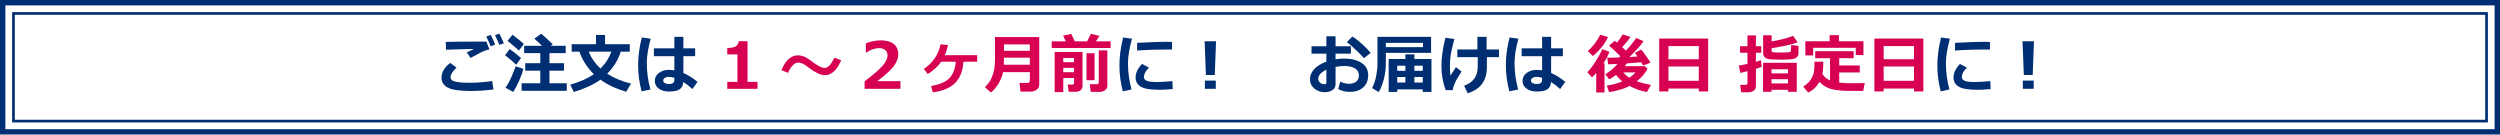 <?xml version="1.0" encoding="utf-8"?>
<!-- Generator: Adobe Illustrator 16.0.0, SVG Export Plug-In . SVG Version: 6.00 Build 0)  -->
<!DOCTYPE svg PUBLIC "-//W3C//DTD SVG 1.1//EN" "http://www.w3.org/Graphics/SVG/1.1/DTD/svg11.dtd">
<svg version="1.1" id="レイヤー_1" xmlns="http://www.w3.org/2000/svg" xmlns:xlink="http://www.w3.org/1999/xlink" x="0px"
	 y="0px" width="929px" height="50px" viewBox="0 0 929 50" enable-background="new 0 0 929 50" xml:space="preserve">
<g>
	<path fill="#002E73" d="M183.391,33.246c-3.109,0.375-5.906,0.563-8.391,0.563c-4.148,0-7.008-0.414-8.578-1.242
		s-2.355-2.051-2.355-3.668c0-2.039,1.082-3.879,3.246-5.52l2.332,1.746c-1.484,1.414-2.227,2.574-2.227,3.48
		c0,0.273,0.047,0.518,0.141,0.732s0.322,0.432,0.686,0.65s1.025,0.398,1.986,0.539s2.18,0.215,3.656,0.223h0.855
		c2.594,0,5.309-0.211,8.145-0.633L183.391,33.246z M181.879,18.363c-0.555,0.094-1.152,0.264-1.793,0.51s-1.313,0.557-2.016,0.932
		l-3.199,1.723l-1.441-2.063c0.297-0.125,1.203-0.547,2.719-1.266c-2.313,0.023-5.785,0.117-10.418,0.281l-0.094-2.906
		c2.219-0.078,6.445-0.117,12.68-0.117c0.969,0,1.773,0.004,2.414,0.012L181.879,18.363z M184,16.559l-1.676,0.645
		c-0.594-1.477-1.137-2.684-1.629-3.621l1.652-0.621C182.965,14.148,183.516,15.348,184,16.559z M187.234,16.066l-1.664,0.621
		c-0.484-1.195-1.027-2.395-1.629-3.598l1.617-0.598C186.152,13.641,186.711,14.832,187.234,16.066z"/>
	<path fill="#002E73" d="M193.621,21.586l-1.805,2.473c-1.141-1.117-2.516-2.285-4.125-3.504l1.699-2.332
		C191.18,19.496,192.59,20.617,193.621,21.586z M194.477,25.57c-0.281,1.211-0.795,2.668-1.541,4.371s-1.486,3.117-2.221,4.242
		l-2.883-1.582c0.789-1.094,1.547-2.479,2.273-4.154s1.219-2.939,1.477-3.791L194.477,25.57z M194.676,16.324l-1.852,2.473
		c-1.234-1.156-2.641-2.363-4.219-3.621l1.816-2.262C192.438,14.414,193.855,15.551,194.676,16.324z M210.613,33.75h-16.781v-2.813
		h6.938v-4.676h-5.59v-2.766h5.59v-3.762h-6v-2.719h6.633c-0.664-0.68-1.609-1.566-2.836-2.66l2.543-1.828
		c1.477,1.242,2.906,2.555,4.289,3.938l-0.727,0.551h5.531v2.719h-6.023v3.762h5.402v2.766h-5.402v4.676h6.434V33.75z"/>
	<path fill="#002E73" d="M230.652,19.207c-0.844,2.883-2.516,5.613-5.016,8.191c2.422,1.578,5.379,2.801,8.871,3.668l-1.816,3.023
		c-3.742-1.086-6.934-2.582-9.574-4.488c-2.469,1.805-5.766,3.332-9.891,4.582l-1.324-2.719c3.648-1.055,6.574-2.352,8.777-3.891
		c-1.367-1.328-2.516-2.768-3.445-4.318s-1.559-2.9-1.887-4.049h-2.918v-2.789h9.047v-3.434h3.363v3.434h9.188v2.789H230.652z
		 M223.152,25.477c1.891-1.906,3.234-3.996,4.031-6.27h-8.414C219.699,21.551,221.16,23.641,223.152,25.477z"/>
	<path fill="#002E73" d="M241.797,14.379c-0.961,3.477-1.441,6.488-1.441,9.035c0,3.328,0.449,6.613,1.348,9.855l-3.293,0.668
		c-0.859-3.305-1.289-6.535-1.289-9.691c0-3.25,0.457-6.691,1.371-10.324L241.797,14.379z M259.199,30.41l-1.898,2.684
		c-1.156-1.07-2.285-1.945-3.387-2.625c-0.078,1.156-0.49,2.035-1.236,2.637s-2.131,0.902-4.154,0.902
		c-1.461,0-2.691-0.354-3.691-1.061s-1.5-1.666-1.5-2.877s0.504-2.197,1.512-2.959s2.199-1.143,3.574-1.143
		c0.609,0,1.332,0.047,2.168,0.141v-5.238h-7.605v-2.906h7.605v-4.254h3.352v4.254h4.371v2.906h-4.371v6.246
		C255.633,27.844,257.387,28.941,259.199,30.41z M250.586,29.742v-0.82c-0.617-0.242-1.34-0.363-2.168-0.363
		c-0.508,0-0.963,0.127-1.365,0.381s-0.604,0.584-0.604,0.99s0.207,0.725,0.621,0.955s0.898,0.346,1.453,0.346
		C249.898,31.23,250.586,30.734,250.586,29.742z"/>
	<path fill="#D70051" d="M281.488,33H270.25v-2.578h3.785V20.203h-3.785v-2.367c1.5-0.016,2.561-0.225,3.182-0.627
		s0.982-1.037,1.084-1.904h3.27v15.117h3.703V33z"/>
	<path fill="#D70051" d="M312.578,22.395c-0.68,1.563-1.359,2.723-2.039,3.48c-1.227,1.375-2.57,2.063-4.031,2.063
		c-1.547,0-3.551-0.938-6.012-2.813c-0.852-0.648-1.461-1.074-1.828-1.277c-0.711-0.391-1.418-0.586-2.121-0.586
		c-0.758,0-1.52,0.461-2.285,1.383c-0.602,0.734-1.063,1.543-1.383,2.426l-2.496-0.984c0.672-1.563,1.336-2.715,1.992-3.457
		c1.227-1.375,2.602-2.063,4.125-2.063c1.031,0,2.066,0.281,3.105,0.844c0.516,0.281,1.41,0.895,2.684,1.84
		c1.789,1.328,3.18,1.992,4.172,1.992c0.93,0,1.848-0.742,2.754-2.227c0.219-0.344,0.508-0.879,0.867-1.605L312.578,22.395z"/>
	<path fill="#D70051" d="M334.598,33h-13.313v-2.777c3.367-2.563,5.631-4.539,6.791-5.93s1.74-2.625,1.74-3.703
		c0-0.859-0.279-1.525-0.838-1.998s-1.326-0.709-2.303-0.709c-1.484,0-3.031,0.527-4.641,1.582h-0.293v-3.363
		c1.938-0.742,3.785-1.113,5.543-1.113c2.086,0,3.693,0.455,4.822,1.365s1.693,2.186,1.693,3.826c0,1.266-0.459,2.604-1.377,4.014
		s-3.053,3.396-6.404,5.959h8.578V33z"/>
	<path fill="#D70051" d="M358.023,22.945c-0.211,3.32-1.215,5.918-3.012,7.793s-4.59,3.07-8.379,3.586L346,31.945
		c3.18-0.531,5.445-1.5,6.797-2.906s2.141-3.438,2.367-6.094h-5.438c-1.211,1.758-2.867,3.285-4.969,4.582l-1.465-1.922
		c3.297-2.203,5.379-5.258,6.246-9.164l2.754,0.316c-0.313,1.414-0.715,2.668-1.207,3.762h12.035v2.426H358.023z"/>
	<path fill="#D70051" d="M386.184,31.488c0,0.766-0.322,1.381-0.967,1.846s-1.361,0.697-2.15,0.697h-3.867l-0.34-3.211h3.07
		c0.148,0,0.311-0.076,0.486-0.229s0.264-0.299,0.264-0.439v-3.34h-9.961c-0.328,1.508-0.889,2.932-1.682,4.271
		s-1.736,2.436-2.83,3.287l-2.238-1.992c1.133-1.055,1.953-2.166,2.461-3.334s0.854-2.268,1.037-3.299s0.275-2.301,0.275-3.809
		v-8.156h16.441V31.488z M382.68,24.059v-2.625h-9.598c0,0.93-0.023,1.805-0.07,2.625H382.68z M382.68,18.867v-2.379h-9.598v2.379
		H382.68z"/>
	<path fill="#D70051" d="M396.074,15.363l-1.008-2.133l3.023-0.621l1.289,2.754h4.594l1.406-2.777l3.199,0.738l-1.336,2.039h5.461
		v2.473h-21.891v-2.473H396.074z M399.121,28.992h-4.008v5.238h-3.199v-14.93h10.348v12.668c0,0.672-0.246,1.197-0.738,1.576
		s-1.141,0.568-1.945,0.568h-2.449l-0.363-2.672h1.699c0.438,0,0.656-0.199,0.656-0.598V28.992z M399.121,23.121v-1.559h-4.008
		v1.559H399.121z M395.113,26.836h4.008V25.23h-4.008V26.836z M406.75,29.813h-3V19.805h3V29.813z M411.496,31.898
		c0,0.648-0.285,1.184-0.855,1.605s-1.195,0.633-1.875,0.633h-3.457l-0.34-2.859h2.625c0.477,0,0.715-0.23,0.715-0.691V18.727h3.188
		V31.898z"/>
	<path fill="#002E73" d="M420.648,14.379c-0.992,3.586-1.488,6.605-1.488,9.059c0,3.367,0.438,6.629,1.313,9.785l-3.234,0.738
		c-0.844-3.258-1.266-6.449-1.266-9.574c0-3.313,0.461-6.801,1.383-10.465L420.648,14.379z M435.789,33.094
		c-1.914,0.18-3.551,0.27-4.91,0.27c-3.43,0-5.77-0.396-7.02-1.189s-1.875-1.924-1.875-3.393c0-1.695,0.801-3.367,2.402-5.016
		l2.59,1.383c-1.258,1.172-1.887,2.348-1.887,3.527c0,0.555,0.328,0.994,0.984,1.318s2.016,0.486,4.078,0.486
		c1.047,0,2.887-0.113,5.52-0.34L435.789,33.094z M435.531,18.41l-0.984-0.012c-1.023-0.016-2.723,0.004-5.098,0.059
		s-4.676,0.16-6.902,0.316v-2.859c5.281-0.258,8.938-0.387,10.969-0.387c0.813,0,1.484,0.023,2.016,0.07V18.41z"/>
	<path fill="#002E73" d="M451.879,15.34l-0.469,12.527h-3.293l-0.48-12.527H451.879z M451.785,33h-4.043v-3.047h4.043V33z"/>
	<path fill="#002E73" d="M497.254,33.07l0.797-2.73c1.125,0.531,2.199,0.797,3.223,0.797c1.133,0,2.031-0.27,2.695-0.809
		s0.996-1.301,0.996-2.285c0-1.156-0.473-2.031-1.418-2.625s-2.258-0.891-3.938-0.891c-1.039,0-2.145,0.105-3.316,0.316v6.457
		c0,0.922-0.377,1.645-1.131,2.168s-1.697,0.785-2.83,0.785c-1.539,0-2.848-0.449-3.926-1.348s-1.617-2.059-1.617-3.48
		c0-1.398,0.545-2.666,1.635-3.803s2.576-2.045,4.459-2.725v-2.953h-5.52v-2.754h5.52v-3.727h3.41v3.727H502v2.754h-5.707v2.086
		c1.078-0.172,2.168-0.258,3.27-0.258c2.625,0,4.756,0.533,6.393,1.6s2.455,2.588,2.455,4.564c0,1.914-0.615,3.428-1.846,4.541
		s-2.873,1.67-4.928,1.67C500.004,34.148,498.543,33.789,497.254,33.07z M492.883,25.887c-2.016,0.969-3.023,2.117-3.023,3.445
		c0,0.563,0.232,1.031,0.697,1.406s1.01,0.563,1.635,0.563c0.461,0,0.691-0.223,0.691-0.668V25.887z M509.348,19.652l-2.52,1.969
		c-0.563-0.703-1.572-1.744-3.029-3.123s-2.561-2.33-3.311-2.854l2.051-2.063c1.023,0.602,2.193,1.494,3.51,2.678
		S508.465,18.574,509.348,19.652z"/>
	<path fill="#002E73" d="M531.789,19.641h-16.805v3.715c0,2.211-0.268,4.307-0.803,6.287s-1.162,3.502-1.881,4.564l-2.426-1.488
		c0.695-1.367,1.201-2.857,1.518-4.471s0.475-3.154,0.475-4.623v-9.914h19.922V19.641z M514.984,17.52h13.805v-1.582h-13.805V17.52z
		 M528.695,33.223h-9.48v0.938h-3.188V21.914h6.211v-1.723h3.34v1.723h6.352V34.16h-3.234V33.223z M522.238,24.434h-3.023v1.875
		h3.023V24.434z M519.215,30.68h3.023v-2.063h-3.023V30.68z M528.695,26.309v-1.875h-3.117v1.875H528.695z M525.578,30.68h3.117
		v-2.063h-3.117V30.68z"/>
	<path fill="#002E73" d="M543.121,26.566c-1.273,1.945-2.119,3.412-2.537,4.4s-0.678,1.834-0.779,2.537h-2.59
		c-1.055-2.852-1.582-5.832-1.582-8.941c0-3.148,0.496-6.664,1.488-10.547l3.328,0.504c-0.727,2.633-1.186,4.625-1.377,5.977
		s-0.287,2.652-0.287,3.902c0,1.422,0.066,2.656,0.199,3.703c0.445-0.711,1.129-1.766,2.051-3.164L543.121,26.566z M545.395,34.652
		l-1.336-2.777c3.375-1.234,5.063-3.578,5.063-7.031v-3.609h-7.582v-2.859h7.453v-4.664h3.434v4.664h4.594v2.859h-4.488v3.727
		C552.531,29.961,550.152,33.191,545.395,34.652z"/>
	<path fill="#002E73" d="M564.25,14.379c-0.961,3.477-1.441,6.488-1.441,9.035c0,3.328,0.449,6.613,1.348,9.855l-3.293,0.668
		c-0.859-3.305-1.289-6.535-1.289-9.691c0-3.25,0.457-6.691,1.371-10.324L564.25,14.379z M581.652,30.41l-1.898,2.684
		c-1.156-1.07-2.285-1.945-3.387-2.625c-0.078,1.156-0.49,2.035-1.236,2.637s-2.131,0.902-4.154,0.902
		c-1.461,0-2.691-0.354-3.691-1.061s-1.5-1.666-1.5-2.877s0.504-2.197,1.512-2.959s2.199-1.143,3.574-1.143
		c0.609,0,1.332,0.047,2.168,0.141v-5.238h-7.605v-2.906h7.605v-4.254h3.352v4.254h4.371v2.906h-4.371v6.246
		C578.086,27.844,579.84,28.941,581.652,30.41z M573.039,29.742v-0.82c-0.617-0.242-1.34-0.363-2.168-0.363
		c-0.508,0-0.963,0.127-1.365,0.381s-0.604,0.584-0.604,0.99s0.207,0.725,0.621,0.955s0.898,0.346,1.453,0.346
		C572.352,31.23,573.039,30.734,573.039,29.742z"/>
	<path fill="#D70051" d="M596.23,34.348h-3.07v-7.266c-0.563,0.68-1.082,1.23-1.559,1.652l-1.758-1.898
		c1.008-0.977,2.107-2.428,3.299-4.354s1.932-3.33,2.221-4.213l2.672,0.961c-0.336,1.117-1.07,2.551-2.203,4.301l0.398-0.012V34.348
		z M597.531,13.758c-0.539,1.242-1.324,2.498-2.355,3.768s-2.121,2.365-3.27,3.287l-1.863-1.828c1.898-1.711,3.434-3.734,4.605-6.07
		L597.531,13.758z M604.492,23.566c-0.195,0.328-0.426,0.676-0.691,1.043h7.523l0.891,0.926c-0.742,1.578-2.07,3.125-3.984,4.641
		c1.297,0.516,3.051,0.98,5.262,1.395l-1.547,2.66c-2.422-0.523-4.563-1.285-6.422-2.285c-1.688,0.953-4.211,1.715-7.57,2.285
		l-0.879-2.426c2.18-0.313,4.102-0.832,5.766-1.559c-0.938-0.773-1.711-1.574-2.32-2.402c-0.758,0.57-1.594,1.121-2.508,1.652
		l-1.488-1.863c1.914-1.266,3.434-2.559,4.559-3.879c-1.297,0.063-2.457,0.105-3.48,0.129l-0.363-2.449
		c0.281,0.008,0.605,0.012,0.973,0.012c0.883,0,2.004-0.023,3.363-0.07l0.551-0.492c-1.727-1.719-3.133-3.023-4.219-3.914
		l2.145-1.816c0.125,0.094,0.391,0.316,0.797,0.668c0.906-1.078,1.625-2.094,2.156-3.047l2.895,0.984
		c-0.938,1.336-1.977,2.594-3.117,3.773l1.418,1.266c1.672-1.789,2.938-3.355,3.797-4.699l2.754,1.195
		c-1.164,1.656-2.914,3.625-5.25,5.906L608.477,21c-0.398-0.594-0.719-1.047-0.961-1.359l2.367-1.23
		c0.398,0.469,1.023,1.303,1.875,2.502s1.371,1.99,1.559,2.373l-2.707,1.055l-0.738-1.195
		C608.402,23.293,606.609,23.434,604.492,23.566z M605.43,28.887c0.961-0.617,1.727-1.277,2.297-1.98h-4.523
		C603.844,27.648,604.586,28.309,605.43,28.887z"/>
	<path fill="#D70051" d="M631.27,32.906h-11.273v1.078h-3.434V14.332h18.188v19.652h-3.48V32.906z M631.27,22.008v-4.887h-11.273
		v4.887H631.27z M619.996,30.023h11.273v-5.32h-11.273V30.023z"/>
	<path fill="#D70051" d="M654.648,24.844c-0.477,0.203-1.195,0.449-2.156,0.738v6.34c0,0.75-0.26,1.33-0.779,1.74
		s-1.174,0.615-1.963,0.615h-2.73l-0.363-2.742h1.922c0.523,0,0.785-0.23,0.785-0.691v-4.406l-2.637,0.668l-0.598-2.742
		c0.68-0.086,1.758-0.297,3.234-0.633v-4.137h-2.754v-2.426h2.754V13.16h3.129v4.008h1.992v2.426h-1.992v3.363
		c0.875-0.234,1.504-0.422,1.887-0.563L654.648,24.844z M664.434,33.363h-6.141v0.75h-3.141V23.332h12.527v10.781h-3.246V33.363z
		 M668.324,19.734c0,0.82-0.34,1.434-1.02,1.84s-2.563,0.609-5.648,0.609c-1,0-2.105-0.037-3.316-0.111s-2.041-0.314-2.49-0.721
		s-0.674-0.977-0.674-1.711v-6.527h3.164v2.297c3.922-0.742,6.586-1.445,7.992-2.109l1.664,2.426
		c-1.664,0.68-4.883,1.406-9.656,2.18v0.891c0,0.164,0.039,0.297,0.117,0.398s0.191,0.168,0.34,0.199s0.512,0.063,1.09,0.094
		s1.289,0.047,2.133,0.047c1.969,0,3.061-0.098,3.275-0.293s0.322-1.031,0.322-2.508l2.707,0.305V19.734z M664.434,27.27v-1.535
		h-6.141v1.535H664.434z M658.293,30.984h6.141v-1.559h-6.141V30.984z"/>
	<path fill="#D70051" d="M677.547,22.922v0.234c0,1.906-0.113,3.359-0.34,4.359c0.68,1.039,1.625,1.828,2.836,2.367v-8.25h-5.496
		v-2.602h14.273v2.602h-5.367v2.707h7.629v2.59h-7.629v3.762c1.32,0.164,2.902,0.246,4.746,0.246l0.68-0.012l0.68-0.012l0.68-0.012
		h0.68l0.68-0.012l0.68-0.012l0.68-0.012l-0.609,2.93h-1.805c-2.063,0-3.641-0.016-4.734-0.047s-2.322-0.145-3.686-0.34
		s-2.531-0.549-3.504-1.061s-1.803-1.162-2.49-1.951c-1.016,1.813-2.426,3.145-4.23,3.996l-1.816-2.227
		c1.133-0.719,1.99-1.482,2.572-2.291s0.996-1.641,1.242-2.496s0.369-2.096,0.369-3.721c0-0.234-0.004-0.48-0.012-0.738H677.547z
		 M692.453,20.473h-2.859v-2.707h-15.82v2.813h-2.906V15.34h9.023v-2.273h3.457v2.273h9.105V20.473z"/>
	<path fill="#D70051" d="M711.238,32.906h-11.273v1.078h-3.434V14.332h18.188v19.652h-3.48V32.906z M711.238,22.008v-4.887h-11.273
		v4.887H711.238z M699.965,30.023h11.273v-5.32h-11.273V30.023z"/>
	<path fill="#002E73" d="M724.586,14.379c-0.992,3.586-1.488,6.605-1.488,9.059c0,3.367,0.438,6.629,1.313,9.785l-3.234,0.738
		c-0.844-3.258-1.266-6.449-1.266-9.574c0-3.313,0.461-6.801,1.383-10.465L724.586,14.379z M739.727,33.094
		c-1.914,0.18-3.551,0.27-4.91,0.27c-3.43,0-5.77-0.396-7.02-1.189s-1.875-1.924-1.875-3.393c0-1.695,0.801-3.367,2.402-5.016
		l2.59,1.383c-1.258,1.172-1.887,2.348-1.887,3.527c0,0.555,0.328,0.994,0.984,1.318s2.016,0.486,4.078,0.486
		c1.047,0,2.887-0.113,5.52-0.34L739.727,33.094z M739.469,18.41l-0.984-0.012c-1.023-0.016-2.723,0.004-5.098,0.059
		s-4.676,0.16-6.902,0.316v-2.859c5.281-0.258,8.938-0.387,10.969-0.387c0.813,0,1.484,0.023,2.016,0.07V18.41z"/>
	<path fill="#002E73" d="M755.816,15.34l-0.469,12.527h-3.293l-0.48-12.527H755.816z M755.723,33h-4.043v-3.047h4.043V33z"/>
</g>
<rect x="1" y="1" fill="none" stroke="#002E73" stroke-width="2" stroke-miterlimit="10" width="927" height="48"/>
<rect x="5" y="5" fill="none" stroke="#002E73" stroke-miterlimit="10" width="919" height="40"/>
<g>
</g>
<g>
</g>
<g>
</g>
<g>
</g>
<g>
</g>
<g>
</g>
</svg>
